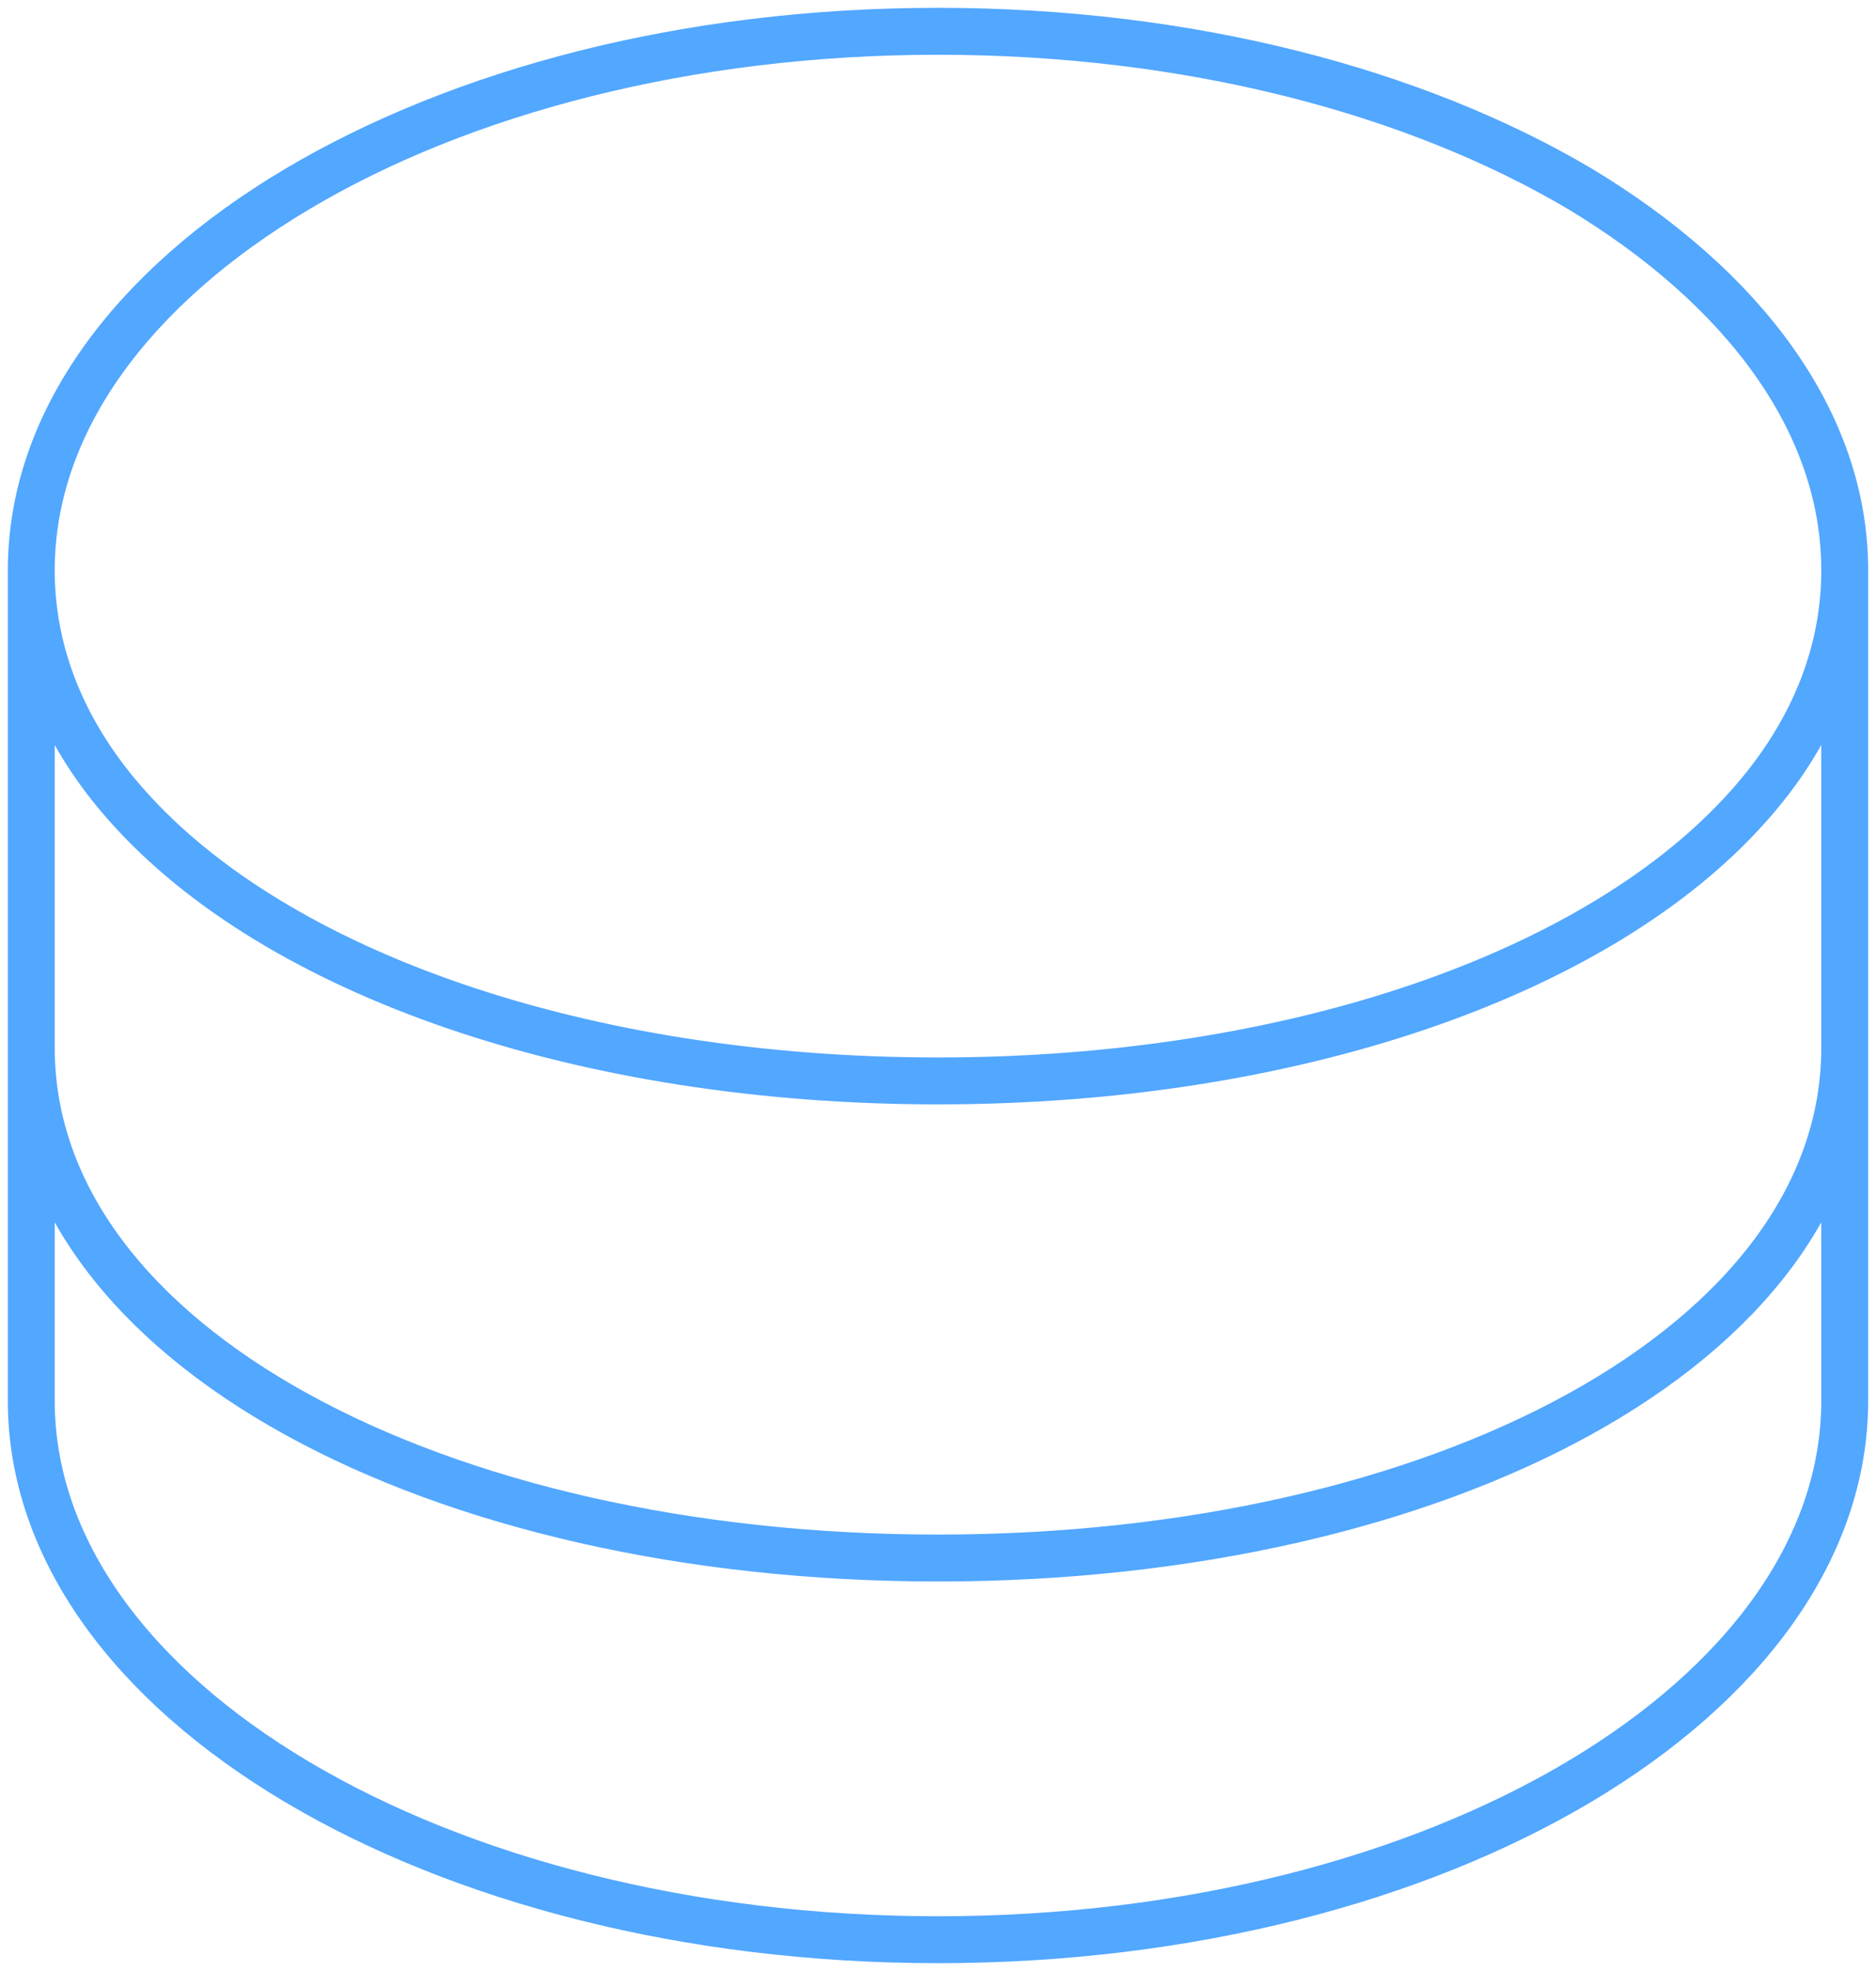 <svg width="60" height="63" viewBox="0 0 60 63" fill="none" xmlns="http://www.w3.org/2000/svg">
<path d="M59 33.483V44.767C59 54.283 46.017 62 30 62C13.983 62 1 54.283 1 44.767V33.483M59 33.483C59 42.998 46.017 49.8 30 49.8C13.983 49.8 1 42.998 1 33.483M59 33.483V18.233M1 33.483V18.233M59 18.233C59 21.008 57.885 23.57 55.922 25.766C51.148 31.134 41.332 34.55 30 34.55C18.668 34.55 8.852 31.134 4.078 25.766C2.115 23.57 1 21.008 1 18.233M59 18.233C59 13.475 55.743 9.174 50.523 6.032C45.258 2.921 38.031 1 30 1M1 18.233C1 13.475 4.257 9.174 9.477 6.063C14.742 2.921 21.969 1 30 1M1 18.233C1 8.716 13.983 1 30 1" stroke="#52A7FF" stroke-width="1.5" stroke-linecap="round" stroke-linejoin="round"/>
</svg>
